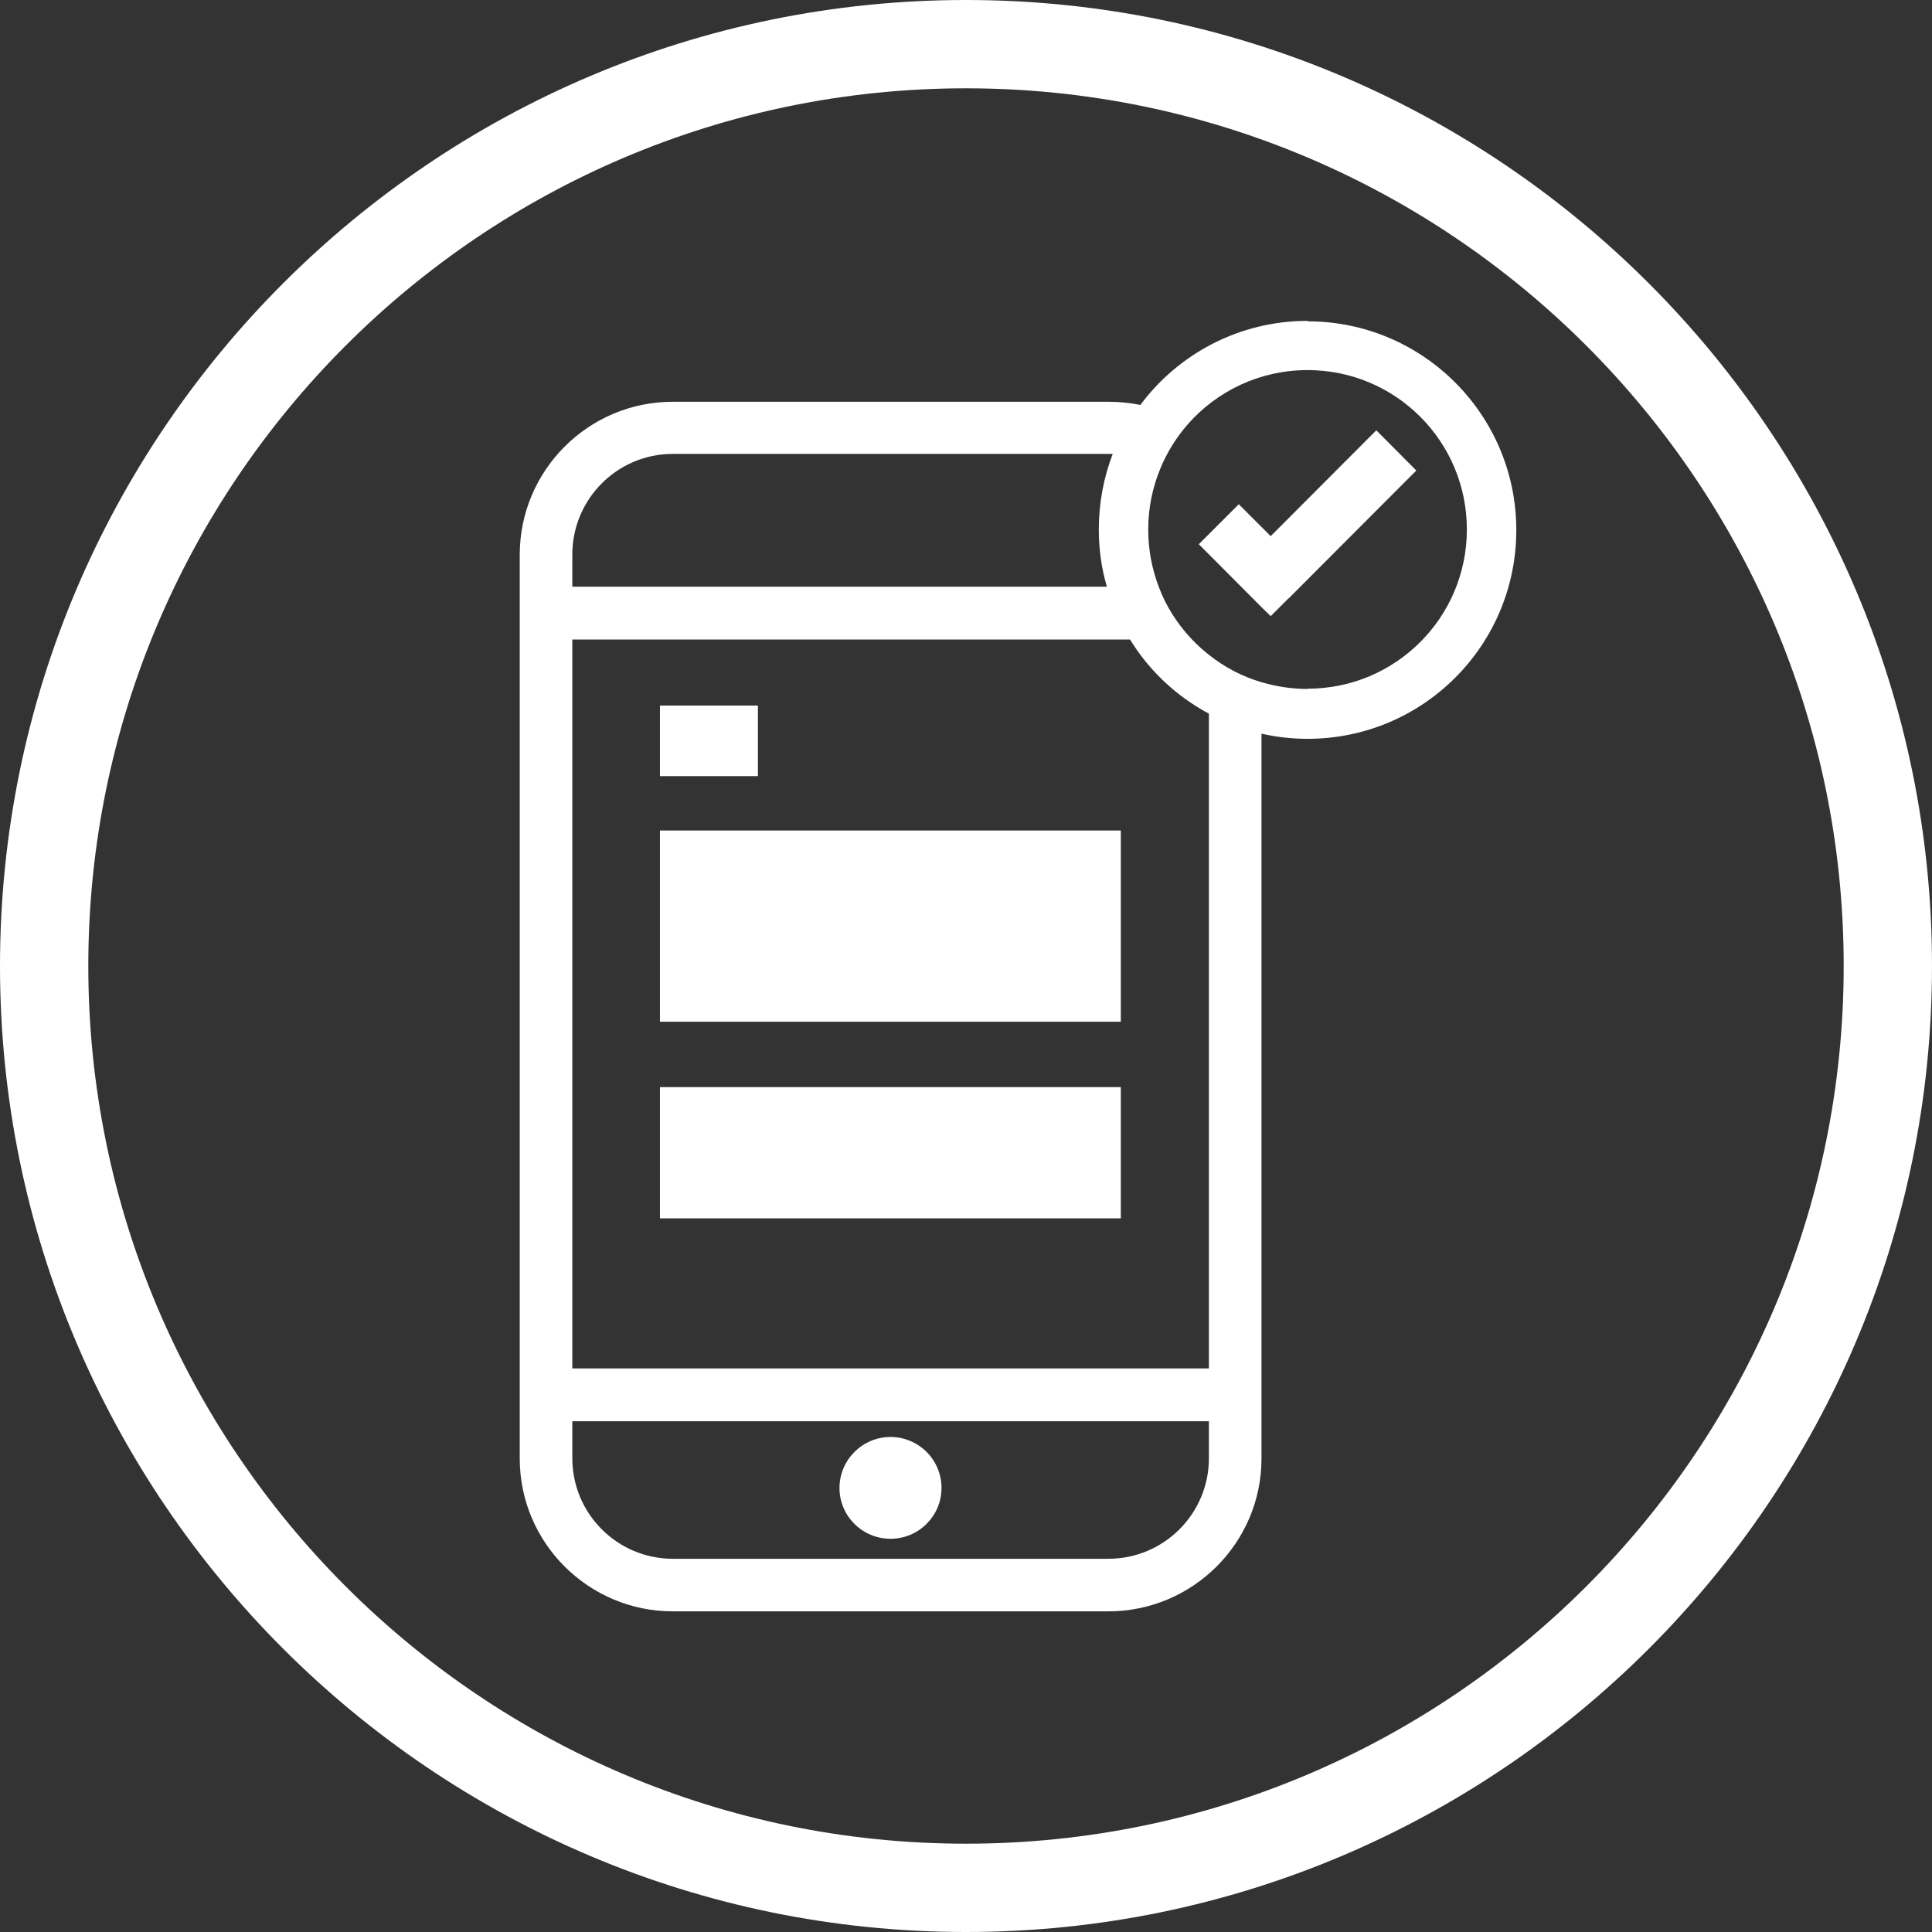 <svg xmlns="http://www.w3.org/2000/svg" id="Layer_2" data-name="Layer 2" viewBox="0 0 85.98 85.98"><rect x="0" y="0" width="85.98" height="85.98" fill="#333333" stroke="none"/><defs><style>      .cls-1 {        fill: #fff;        stroke-width: 0px;      }    </style></defs><g id="BACKGROUND_1" data-name="BACKGROUND 1"><path class="cls-1" d="m42.99,0C19.28,0,0,19.28,0,42.99s19.28,42.99,42.99,42.99,42.99-19.28,42.99-42.99S66.69,0,42.99,0Zm0,82.05c-21.54,0-39.06-17.52-39.06-39.06S21.45,3.93,42.99,3.93s39.06,17.52,39.06,39.06-17.52,39.06-39.06,39.06Z"></path><g><path class="cls-1" d="m41.9,66.22c0,1.25-1.02,2.26-2.27,2.26s-2.27-1.01-2.27-2.26,1.02-2.27,2.27-2.27,2.27,1.01,2.27,2.27Z"></path><rect class="cls-1" x="29.37" y="36.96" width="20.51" height="8.51"></rect><rect class="cls-1" x="29.37" y="31.4" width="4.36" height="3.14"></rect><rect class="cls-1" x="29.37" y="48.38" width="20.51" height="5.84"></rect><polygon class="cls-1" points="63.03 20.94 57.34 26.64 57.33 26.64 56.55 27.42 56.14 27.02 53.8 24.67 53.35 24.22 53.71 23.86 55.13 22.44 56.01 23.32 56.55 23.86 61.25 19.15 63.03 20.94"></polygon><path class="cls-1" d="m58.19,14.28c-3.04,0-5.75,1.47-7.44,3.74-.46-.09-.93-.14-1.42-.14h-19.39c-3.75,0-6.81,3.05-6.81,6.81v40.22c0,3.75,3.06,6.8,6.81,6.8h19.39c3.75,0,6.81-3.05,6.81-6.8v-32.26c.65.15,1.35.23,2.05.23,5.14,0,9.29-4.16,9.29-9.29s-4.16-9.29-9.29-9.29Zm-32.72,10.4c0-2.47,2-4.48,4.47-4.48h19.39c.06,0,.13,0,.19,0-.4,1.04-.62,2.18-.62,3.36,0,.88.12,1.74.36,2.55h-23.79v-1.44Zm28.33,40.22c0,2.46-2,4.47-4.47,4.47h-19.39c-2.47,0-4.47-2.01-4.47-4.47v-1.65h28.33v1.65Zm0-4h-28.33V28.46h24.82c.85,1.39,2.07,2.53,3.51,3.3v29.14Zm4.39-30.24c-.72,0-1.4-.11-2.05-.3-.86-.25-1.65-.67-2.34-1.22-.27-.21-.52-.44-.75-.68-.64-.67-1.15-1.46-1.48-2.34-.3-.79-.47-1.65-.47-2.55,0-.96.19-1.88.54-2.72.3-.73.72-1.4,1.24-1.99,1.3-1.47,3.2-2.39,5.31-2.39,3.92,0,7.09,3.17,7.09,7.09s-3.17,7.09-7.09,7.09Z"></path></g></g></svg>